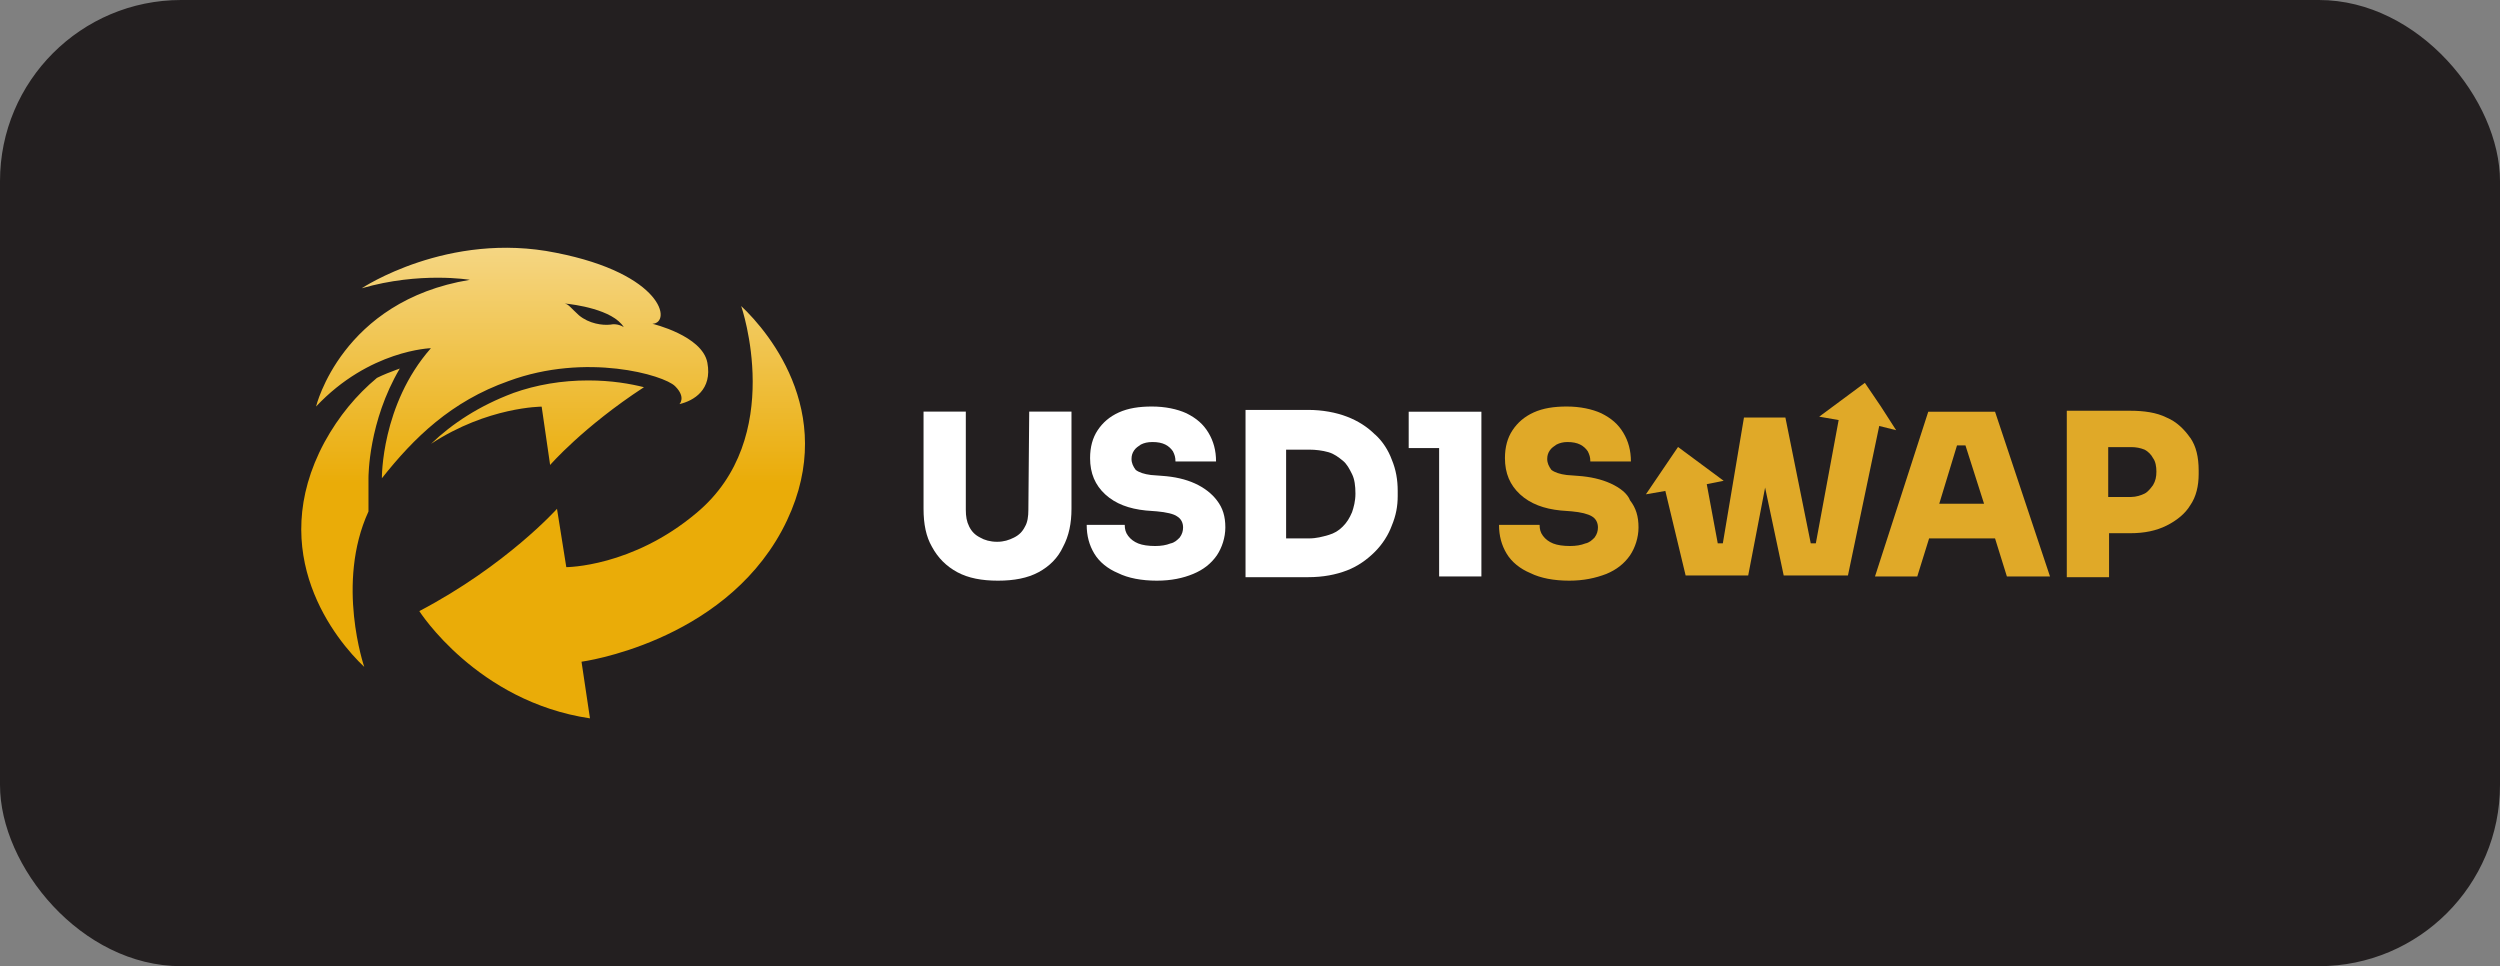 <?xml version="1.0" encoding="UTF-8"?>
<svg id="Layer_1" xmlns="http://www.w3.org/2000/svg" version="1.1" xmlns:xlink="http://www.w3.org/1999/xlink" viewBox="0 0 207 80">
  <rect x="0" y="0" width="207" height="80" fill="#808080" stroke="none"/>
  <!-- Generator: Adobe Illustrator 29.7.1, SVG Export Plug-In . SVG Version: 2.1.1 Build 8)  -->
  <defs>
    <style>
      .st0 {
        fill: #fff;
      }

      .st1 {
        fill: #231f20;
      }

      .st2 {
        fill: #e0a928;
      }

      .st3 {
        fill: url(#linear-gradient);
      }
    </style>
    <linearGradient id="linear-gradient" x1="45.8" y1="363.24" x2="45.8" y2="402.21" gradientTransform="translate(0 -342.72)" gradientUnits="userSpaceOnUse">
      <stop offset="0" stop-color="#f5d683"/>
      <stop offset=".5" stop-color="#eaac08"/>
    </linearGradient>
  </defs>
  <rect class="st1" width="207" height="80" rx="15" ry="15"/>
  <g>
    <path class="st3" d="M61.37,25.34s3.78,10.91-3.71,17.14c-5.32,4.48-10.77,4.48-10.77,4.48l-.77-4.83s-4.2,4.69-11.4,8.47c0,0,4.76,7.49,14.13,8.88l-.7-4.69s11.54-1.54,16.58-10.84c4.97-9.23-.98-16.37-3.36-18.61h0ZM30.51,39.61c0-.21,0-4.69,2.59-9.09-.07,0-.14.07-.21.07-.56.21-1.12.42-1.68.7-1.68,1.4-3.15,3.15-4.34,5.32-4.97,9.23.98,16.44,3.29,18.61,0,0-2.38-6.93.35-12.87v-2.73h0ZM42.48,32.55c-2.8,1.05-5.04,2.52-6.79,4.2,4.69-3.08,9.16-3.08,9.16-3.08l.7,4.83s2.73-3.15,7.77-6.44c-1.12-.28-2.66-.56-4.62-.56-2.17,0-4.27.35-6.23,1.05h0ZM55.91,31.99c.91.91.35,1.47.35,1.47,1.19-.28,2.73-1.19,2.31-3.43-.42-2.24-4.55-3.22-4.55-3.22,1.61-.07.91-4.13-7.98-5.88-8.95-1.82-16.09,2.94-16.09,2.94,4.83-1.4,8.95-.7,8.95-.7-10.63,1.75-12.73,10.49-12.73,10.49,4.41-4.69,9.51-4.83,9.51-4.83-4.13,4.69-4.06,10.77-4.06,10.77,2.66-3.36,5.74-6.37,10.49-8.05,6.44-2.38,12.87-.49,13.78.42h0ZM46.75,25.13c.77.07,3.99.49,4.9,1.96,0,0-.49-.35-1.12-.21-.63.07-1.75-.07-2.59-.77-.7-.63-.84-.91-1.19-.98h-.14.14Z"/>
    <path class="st0" d="M85.15,42.2c0,.56-.07,1.05-.28,1.4-.21.42-.49.7-.91.91-.42.21-.84.35-1.4.35s-1.05-.14-1.4-.35c-.42-.21-.7-.49-.91-.91s-.28-.84-.28-1.4v-8.12h-3.5v8.05c0,1.26.21,2.31.7,3.15.49.91,1.19,1.61,2.1,2.1s2.03.7,3.36.7,2.45-.21,3.36-.7,1.61-1.19,2.03-2.1c.49-.91.7-1.96.7-3.15v-8.05h-3.5l-.07,8.12h0Z"/>
    <path class="st0" d="M98.94,40.03c-.77-.35-1.68-.56-2.73-.63l-.91-.07c-.56-.07-.98-.21-1.26-.42-.21-.28-.35-.56-.35-.91,0-.28.07-.49.21-.7.14-.21.35-.35.56-.49.28-.14.56-.21.98-.21s.77.07,1.05.21c.28.14.49.35.63.56.14.28.21.49.21.84h3.36c0-.91-.21-1.68-.63-2.38s-.98-1.19-1.82-1.61c-.77-.35-1.75-.56-2.87-.56-1.05,0-1.96.14-2.73.49s-1.33.84-1.75,1.47-.63,1.4-.63,2.31c0,1.26.42,2.24,1.26,3.01.84.77,1.96,1.19,3.36,1.33l.91.07c.77.07,1.4.21,1.68.42.35.21.49.56.49.91,0,.28-.07.56-.28.84-.21.21-.42.42-.77.49-.35.14-.77.21-1.26.21-.56,0-1.05-.07-1.4-.21s-.63-.35-.84-.63c-.21-.28-.28-.56-.28-.91h-3.15c0,.91.21,1.68.63,2.38s1.12,1.26,1.96,1.61c.84.42,1.96.63,3.22.63,1.19,0,2.17-.21,3.01-.56.84-.35,1.47-.84,1.96-1.54.42-.63.7-1.47.7-2.31,0-.91-.21-1.61-.7-2.24-.42-.56-1.05-1.05-1.82-1.4h0Z"/>
    <path class="st0" d="M113.84,35.97c-.63-.63-1.4-1.12-2.31-1.47s-2.03-.56-3.22-.56h-5.18v13.85h5.18c1.26,0,2.31-.21,3.22-.56.91-.35,1.68-.91,2.31-1.54s1.12-1.4,1.4-2.17c.35-.84.49-1.61.49-2.45v-.42c0-.91-.14-1.75-.49-2.59-.28-.77-.77-1.54-1.4-2.1h0ZM111.95,42.41c-.21.49-.42.84-.77,1.19s-.7.56-1.19.7-.98.28-1.61.28h-1.89v-7.35h1.89c.56,0,1.12.07,1.61.21.49.14.84.42,1.19.7s.56.7.77,1.12c.21.42.28.98.28,1.61s-.14,1.12-.28,1.54Z"/>
    <path class="st0" d="M116.64,34.09v3.01h2.52v10.63h3.5v-13.64h-6.02Z"/>
    <path class="st2" d="M157,35.62l-1.26-1.96-1.33-1.96-1.89,1.4-1.89,1.4,1.61.28-1.89,10.21h-.42l-2.1-10.42h-3.43l-1.75,10.42h-.42l-.91-4.9,1.4-.28-1.89-1.4-1.89-1.4-1.33,1.96-1.33,1.96,1.61-.28,1.68,7h5.18l1.4-7.28,1.54,7.28h5.32l2.59-12.38,1.4.35h0Z"/>
    <path class="st2" d="M133.36,40.03c-.77-.35-1.68-.56-2.73-.63l-.91-.07c-.56-.07-.98-.21-1.26-.42-.21-.28-.35-.56-.35-.91,0-.28.07-.49.21-.7s.35-.35.56-.49c.28-.14.56-.21.91-.21.42,0,.77.07,1.05.21.28.14.49.35.63.56.14.28.21.49.21.84h3.36c0-.91-.21-1.68-.63-2.38-.42-.7-.98-1.19-1.82-1.61-.77-.35-1.75-.56-2.87-.56-1.05,0-1.96.14-2.73.49-.77.35-1.33.84-1.75,1.47s-.63,1.4-.63,2.31c0,1.26.42,2.24,1.26,3.01.84.77,1.96,1.19,3.36,1.33l.91.07c.77.07,1.33.21,1.68.42s.49.56.49.91c0,.28-.07.56-.28.84-.21.21-.42.42-.77.49-.35.14-.77.21-1.26.21-.56,0-1.05-.07-1.4-.21s-.63-.35-.84-.63-.28-.56-.28-.91h-3.36c0,.91.21,1.68.63,2.38.42.7,1.12,1.26,1.96,1.61.84.42,1.96.63,3.22.63,1.19,0,2.17-.21,3.08-.56.84-.35,1.47-.84,1.96-1.54.42-.63.7-1.47.7-2.31,0-.91-.21-1.61-.7-2.24-.21-.56-.84-1.05-1.61-1.4h0Z"/>
    <path class="st2" d="M159.66,34.09l-4.41,13.64h3.5l.98-3.15h5.46l.98,3.15h3.57l-4.55-13.64h-5.53ZM160.57,41.71l1.47-4.83h.7l1.54,4.83h-3.71Z"/>
    <path class="st2" d="M181.35,36.25c-.49-.7-1.12-1.33-1.96-1.68-.84-.42-1.89-.56-3.01-.56h-5.25v13.78h3.5v-3.64h1.75c1.19,0,2.17-.21,3.01-.63.84-.42,1.54-.98,1.96-1.68.49-.7.7-1.61.7-2.59v-.28c0-1.12-.21-2.03-.7-2.73h0ZM178.27,40.17c-.21.28-.42.56-.7.7s-.7.28-1.12.28h-1.89v-4.13h1.89c.42,0,.77.07,1.12.21.28.14.56.42.7.7.21.28.28.7.28,1.12,0,.42-.07.77-.28,1.12h0Z"/>
  </g>
</svg>